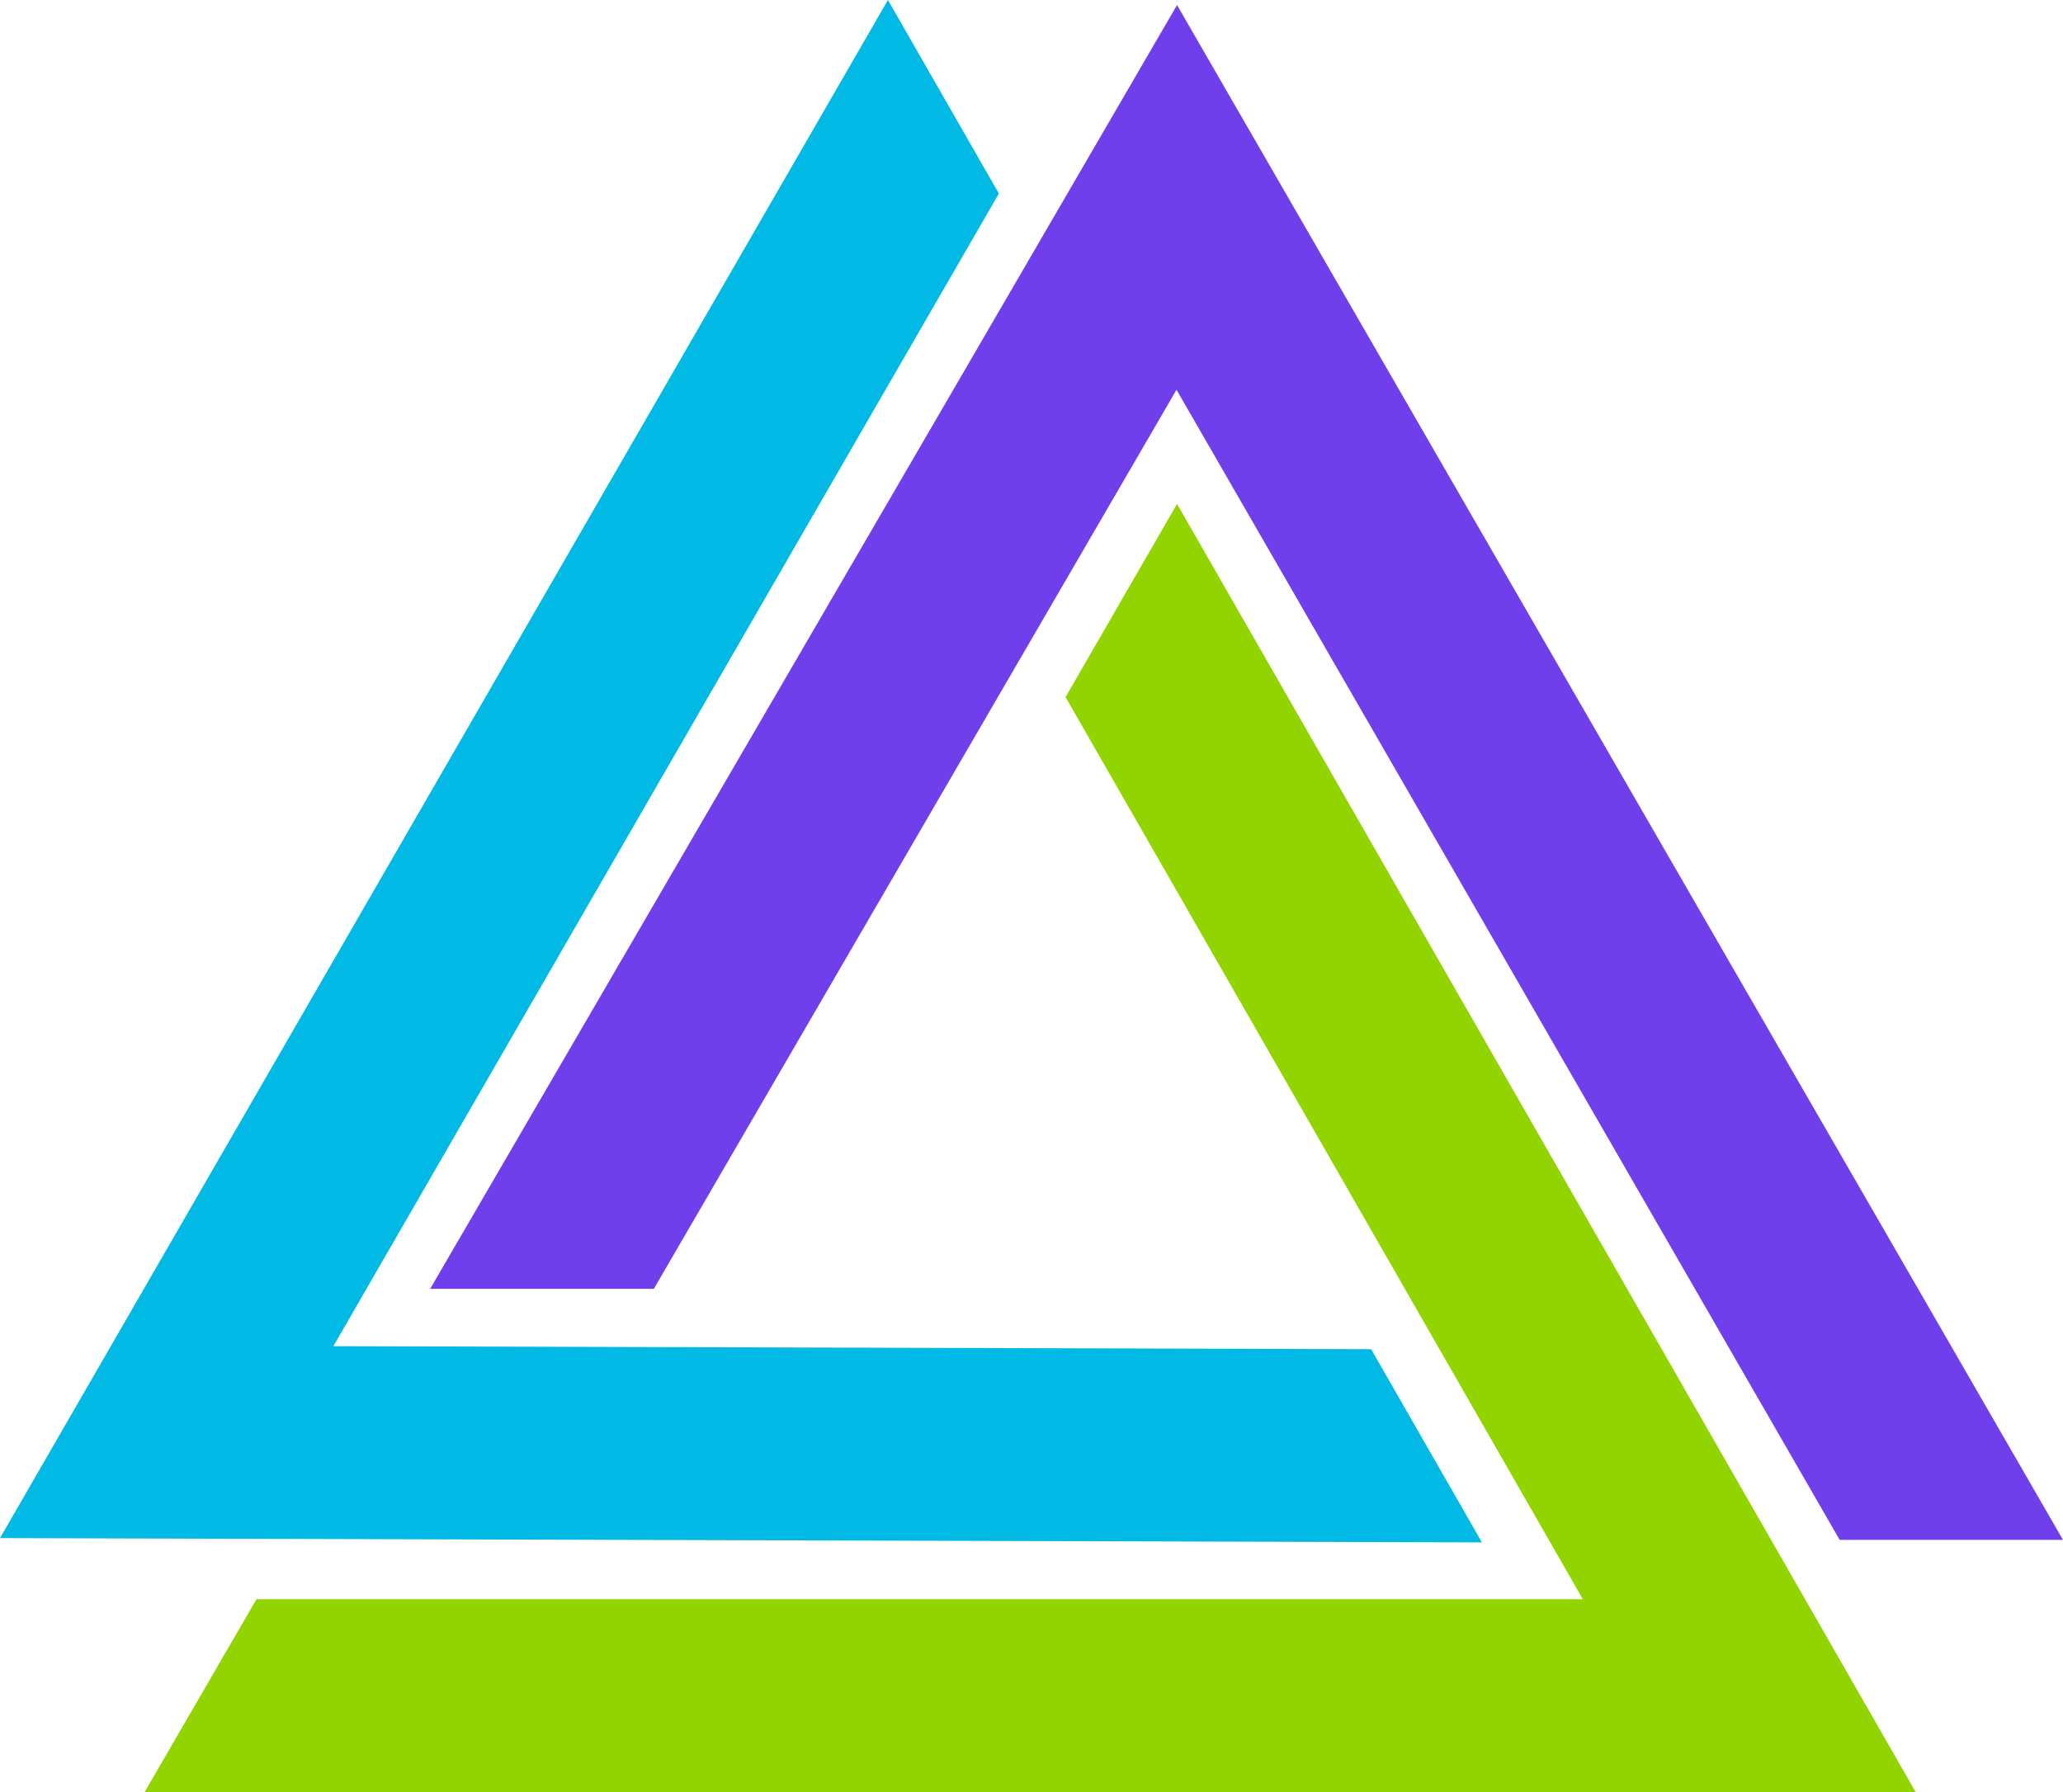 <svg xmlns="http://www.w3.org/2000/svg" viewBox="0 0 115.1 100"><g fill-rule="evenodd"><path d="M24 71.92h12.48l29.16-50.17 37 64.18h12.46L65.67.28C55.46 17.84 51.25 25.09 24 71.92z" fill="#703fec"/><path d="M82.68 86.07L76.5 75.29l-57.9-.17C57.91 7 46.27 27.19 55.73 10.8L49.54 0 0 85.83z" fill="#00b9e4"/><path d="M65.67 28.12L59.45 38.9l28.86 50.34h-74L8.07 100h98.81z" fill="#92d400"/></g></svg>